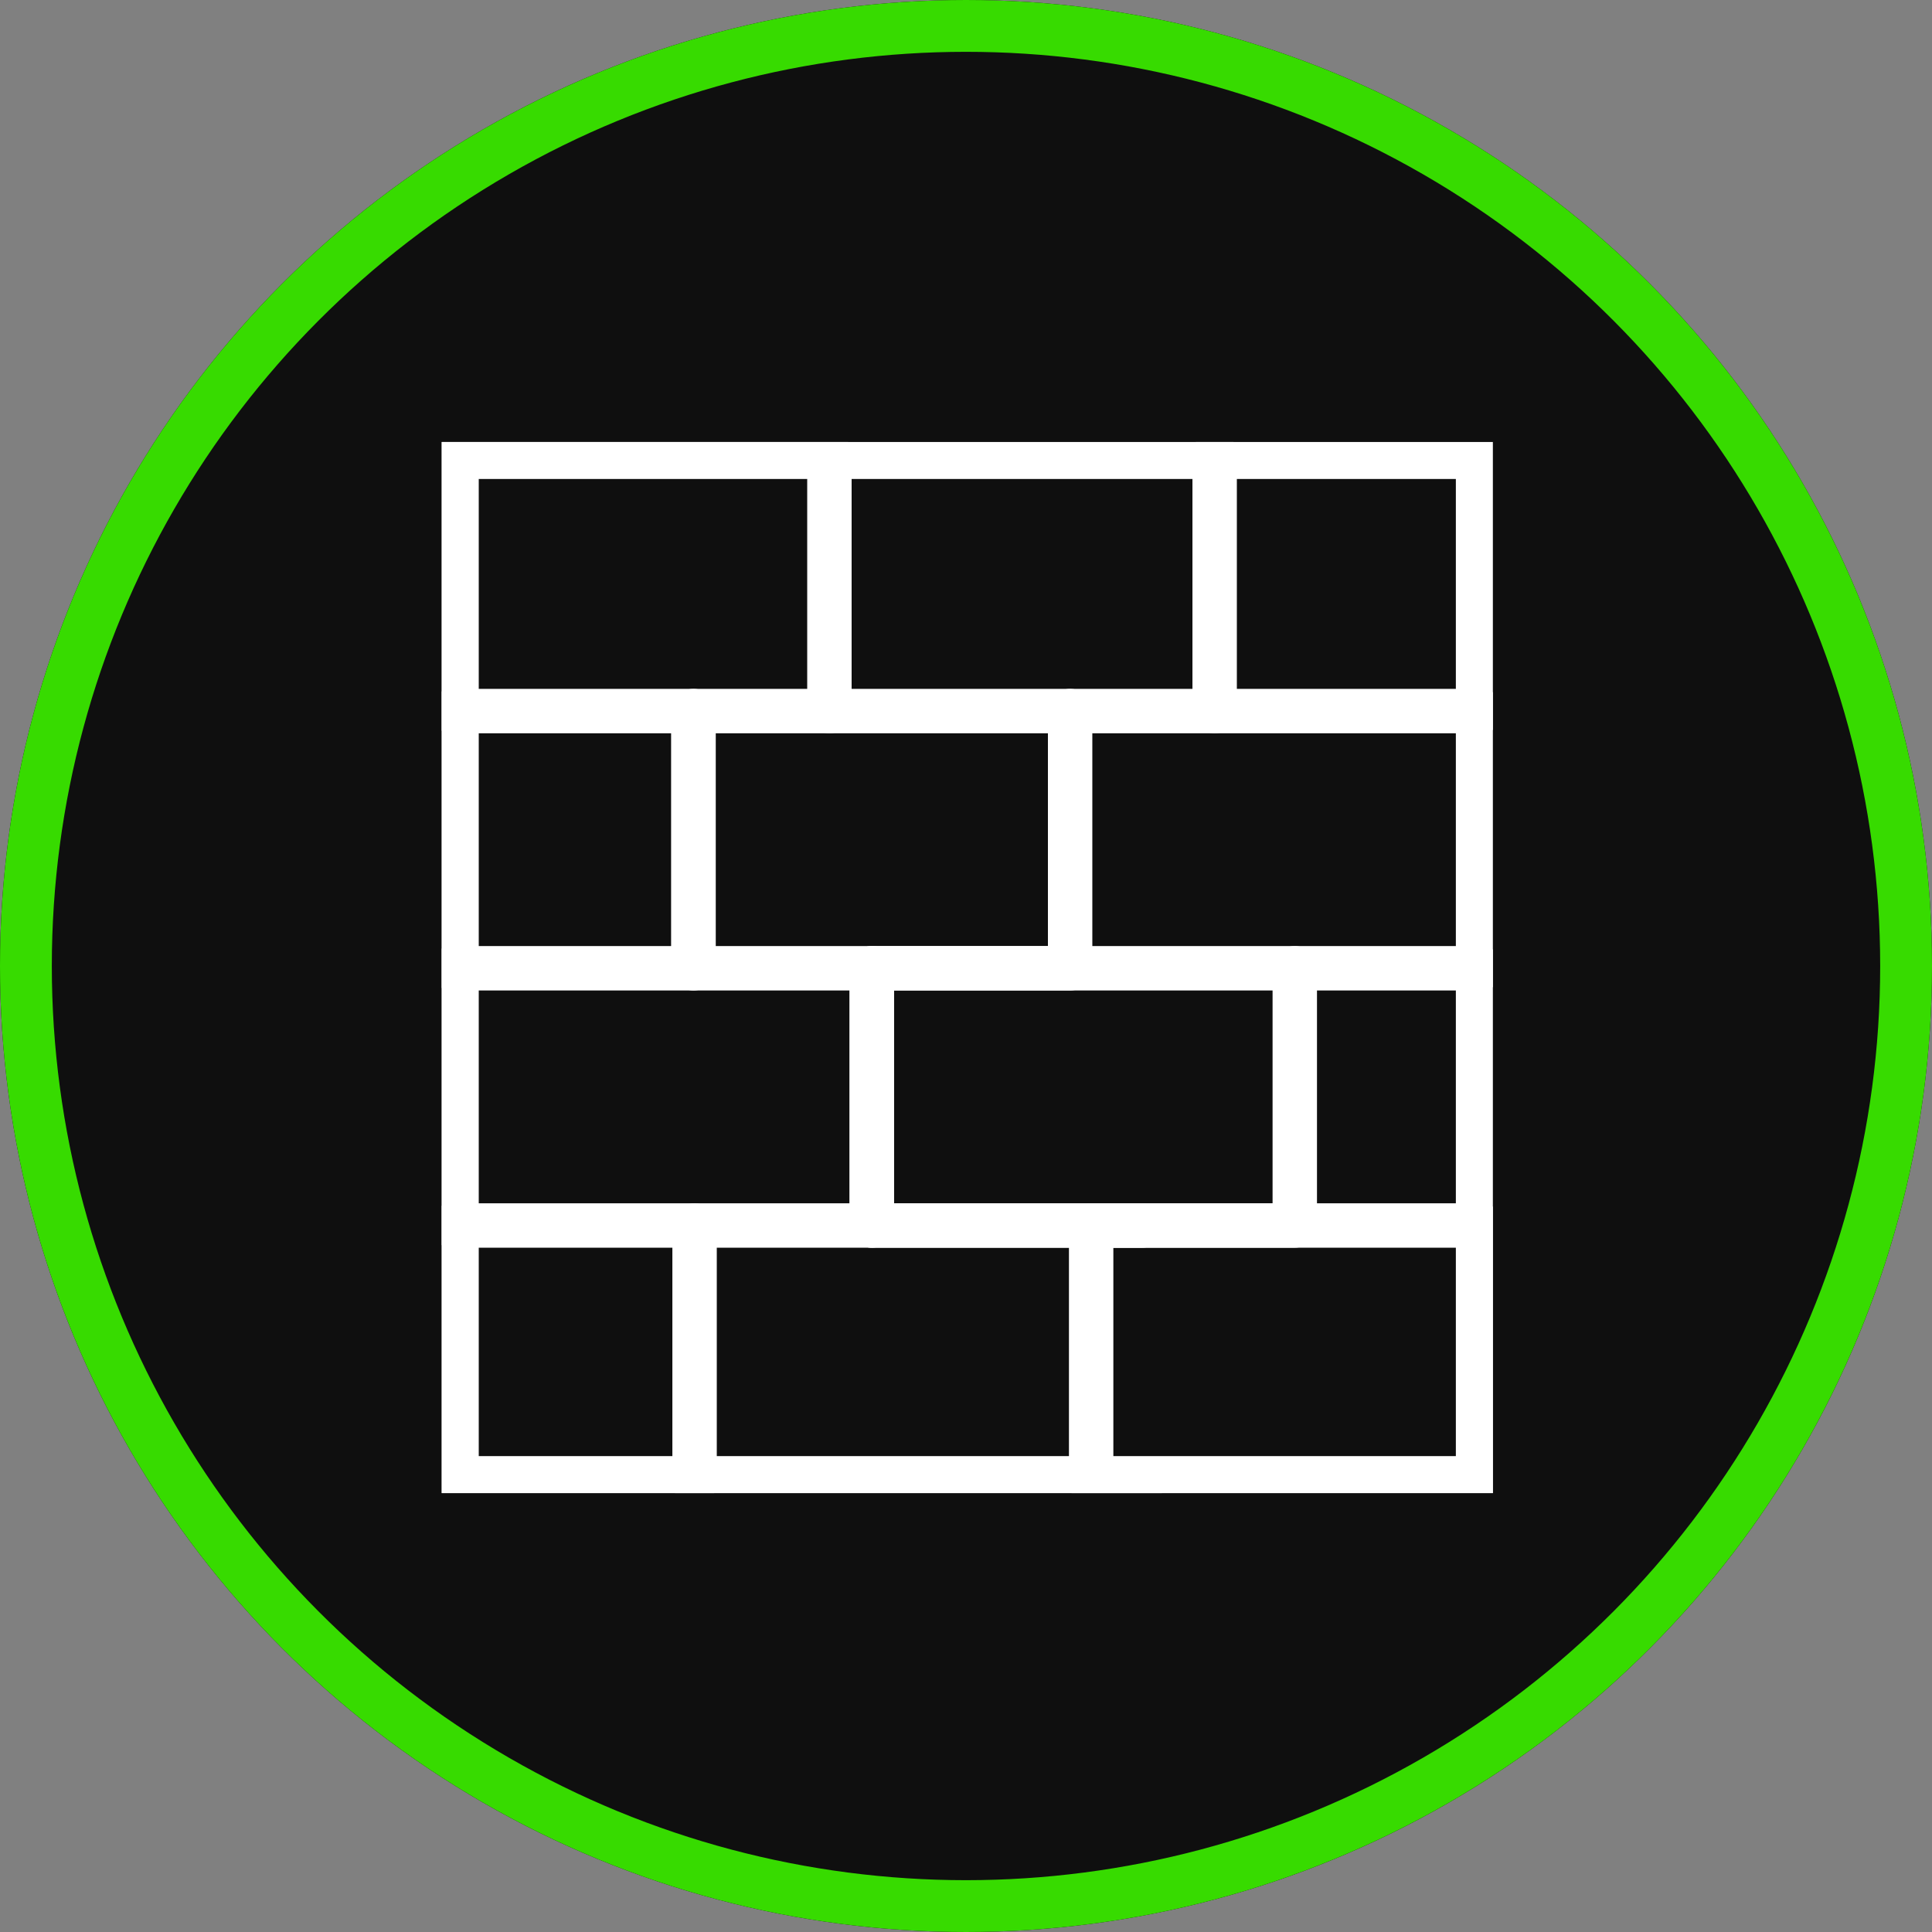 <?xml version="1.0" encoding="UTF-8"?> <svg xmlns="http://www.w3.org/2000/svg" xmlns:xlink="http://www.w3.org/1999/xlink" width="261" height="261" viewBox="0 0 261 261"><rect x="0" y="0" width="261" height="261" fill="#808080" stroke="none"/><defs><clipPath id="clip-path"><rect id="Rectangle_946" data-name="Rectangle 946" width="142" height="142" transform="translate(0.378 0.379)" fill="none" stroke="#fff" stroke-width="6"></rect></clipPath></defs><g id="Group_1825" data-name="Group 1825" transform="translate(-4046.324 -12802.294)"><g id="Ellipse_186" data-name="Ellipse 186" transform="translate(4046.324 12802.294)" fill="#0f0f0f" stroke="#37db00" stroke-width="7"><circle cx="130.5" cy="130.5" r="130.5" stroke="none"></circle><circle cx="130.5" cy="130.5" r="127" fill="none"></circle></g><g id="Group_1823" data-name="Group 1823" transform="translate(4105.622 12861.799)"><g id="Group_1820" data-name="Group 1820" transform="translate(0 -0.177)"><g id="Group_1819" data-name="Group 1819" clip-path="url(#clip-path)"><path id="Path_1797" data-name="Path 1797" d="M56.968,40.747V6H6V144.988H38.754" transform="translate(-4.218 -4.014)" fill="none" stroke="#fff" stroke-linecap="round" stroke-linejoin="round" stroke-width="6"></path><path id="Path_1798" data-name="Path 1798" d="M6,123H38.605v34.747H6" transform="translate(-4.218 -86.267)" fill="none" stroke="#fff" stroke-linecap="round" stroke-linejoin="round" stroke-width="6"></path></g></g><rect id="Rectangle_947" data-name="Rectangle 947" width="50.881" height="34.747" transform="translate(34.387 36.556)" fill="none" stroke="#fff" stroke-linecap="round" stroke-linejoin="round" stroke-width="6"></rect><line id="Line_135" data-name="Line 135" y2="34.747" transform="translate(58.476 71.303)" fill="none" stroke="#fff" stroke-linecap="round" stroke-linejoin="round" stroke-width="6"></line><rect id="Rectangle_948" data-name="Rectangle 948" width="57.141" height="34.747" transform="translate(58.477 71.303)" fill="none" stroke="#fff" stroke-linecap="round" stroke-linejoin="round" stroke-width="6"></rect><g id="Group_1822" data-name="Group 1822" transform="translate(0 -0.177)"><g id="Group_1821" data-name="Group 1821" clip-path="url(#clip-path)"><path id="Path_1799" data-name="Path 1799" d="M176.761,391.747H116.288V357h60.473" transform="translate(-81.753 -250.773)" fill="none" stroke="#fff" stroke-linecap="round" stroke-linejoin="round" stroke-width="6"></path><line id="Line_136" data-name="Line 136" x2="32.754" transform="translate(1.782 106.227)" fill="none" stroke="#fff" stroke-linecap="round" stroke-linejoin="round" stroke-width="6"></line><rect id="Rectangle_949" data-name="Rectangle 949" width="52.661" height="34.747" transform="translate(88.109 106.227)" fill="none" stroke="#fff" stroke-linecap="round" stroke-linejoin="round" stroke-width="6"></rect><rect id="Rectangle_950" data-name="Rectangle 950" width="138" height="138" transform="translate(2.378 2.379)" fill="none" stroke="#fff" stroke-linecap="round" stroke-linejoin="round" stroke-width="6"></rect><line id="Line_137" data-name="Line 137" x2="25.152" transform="translate(115.618 71.48)" fill="none" stroke="#fff" stroke-linecap="round" stroke-linejoin="round" stroke-width="6"></line><line id="Line_138" data-name="Line 138" x2="55.502" transform="translate(85.268 36.733)" fill="none" stroke="#fff" stroke-linecap="round" stroke-linejoin="round" stroke-width="6"></line><line id="Line_139" data-name="Line 139" y1="34.747" transform="translate(104.793 1.986)" fill="none" stroke="#fff" stroke-linecap="round" stroke-linejoin="round" stroke-width="6"></line></g></g></g></g></svg> 